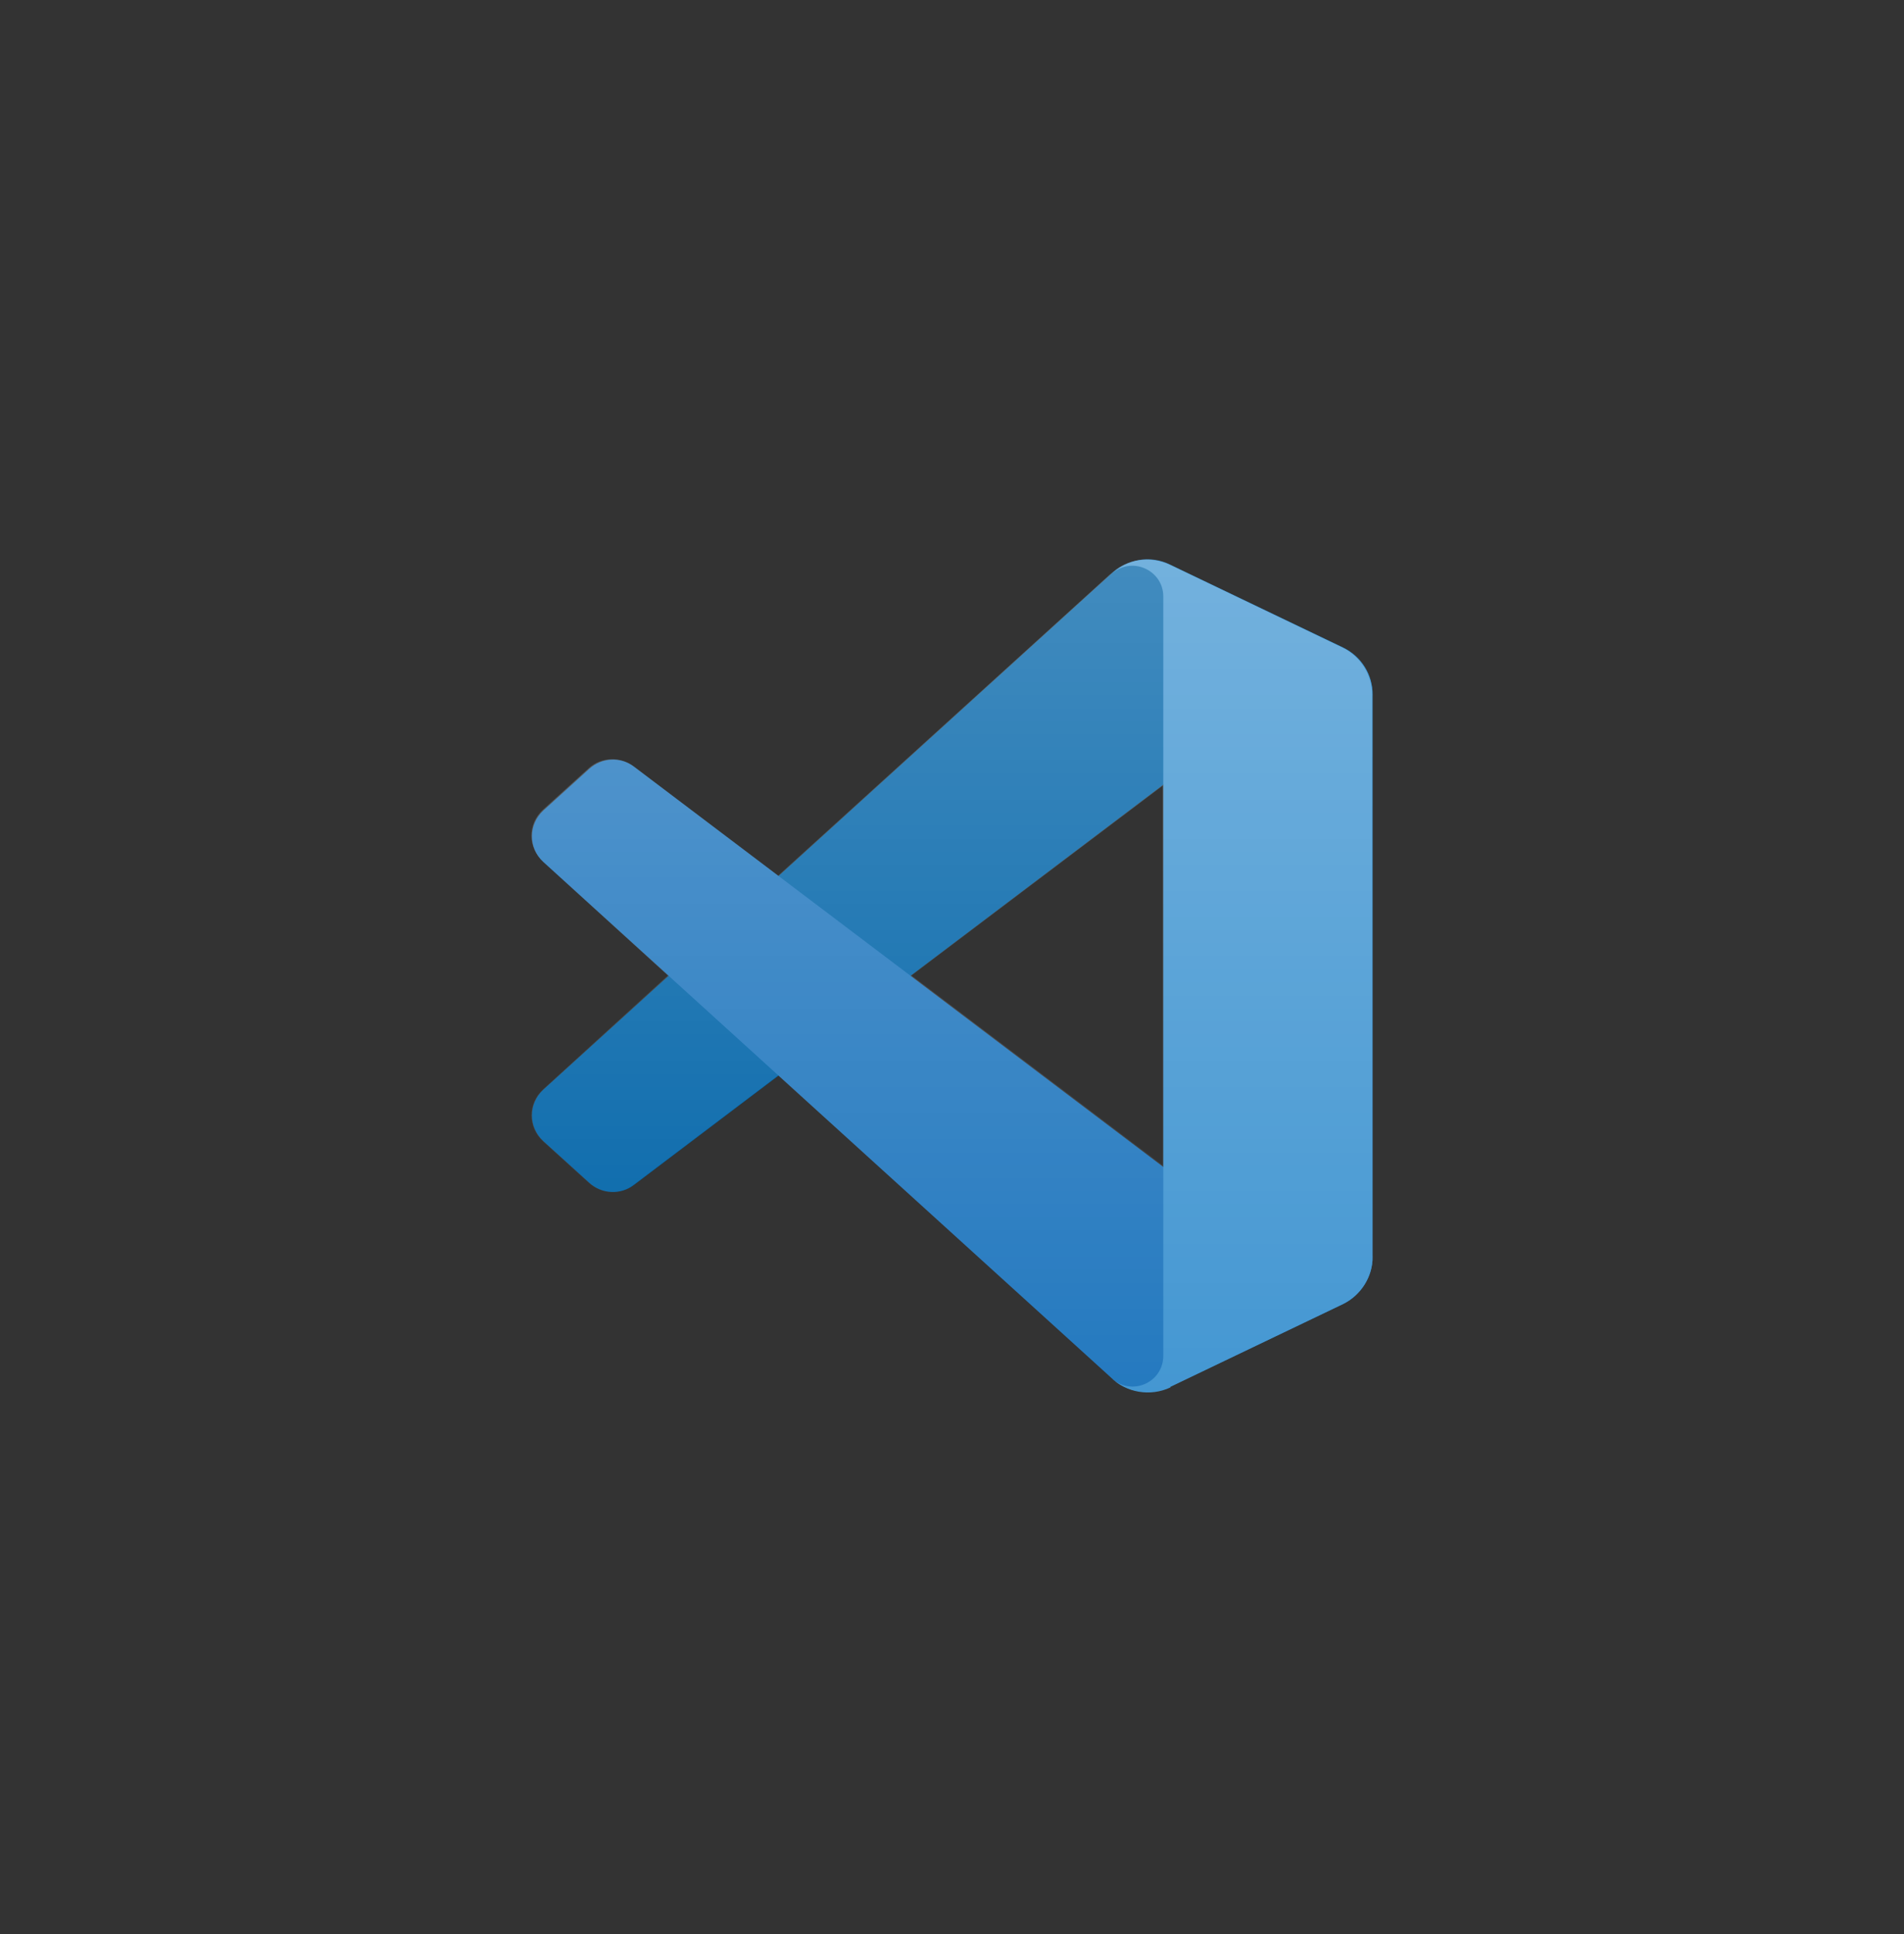 <svg xmlns="http://www.w3.org/2000/svg" width="64" height="65" viewBox="0 0 64 65" fill="none"><rect x="0" y="0" width="64" height="65" fill="#333333" stroke="none"/><path d="M45.148 21.765L39.32 18.98C38.646 18.664 37.833 18.802 37.318 19.316L18.267 36.617C17.752 37.091 17.752 37.881 18.267 38.355L19.813 39.757C20.23 40.132 20.864 40.172 21.32 39.816L44.256 22.476C45.029 21.903 46.139 22.436 46.139 23.404V23.345C46.139 22.673 45.742 22.061 45.148 21.765Z" fill="#0265A9"></path><path d="M45.148 43.825L39.32 46.61C38.646 46.926 37.833 46.788 37.318 46.274L18.267 28.973C17.752 28.499 17.752 27.709 18.267 27.235L19.814 25.833C20.23 25.458 20.864 25.418 21.32 25.774L44.256 43.114C45.029 43.687 46.139 43.154 46.139 42.186V42.245C46.139 42.917 45.743 43.529 45.148 43.825Z" fill="#2479BF"></path><path d="M39.34 46.63C38.666 46.946 37.853 46.807 37.338 46.294C37.992 46.946 39.102 46.491 39.102 45.563V20.047C39.102 19.138 37.992 18.664 37.338 19.316C37.873 18.782 38.666 18.644 39.34 18.98L45.148 21.765C45.763 22.061 46.139 22.673 46.139 23.345V42.245C46.139 42.917 45.743 43.529 45.148 43.825L39.34 46.61V46.63Z" fill="#4497D2"></path><g opacity="0.25"><path fill-rule="evenodd" clip-rule="evenodd" d="M37.912 46.669C38.348 46.847 38.864 46.828 39.32 46.61L45.128 43.826C45.743 43.529 46.119 42.917 46.119 42.246V23.345C46.119 22.674 45.723 22.061 45.128 21.765L39.32 18.98C38.725 18.704 38.031 18.763 37.516 19.138C37.437 19.198 37.377 19.257 37.298 19.316L26.157 29.428L21.3 25.755C20.844 25.419 20.21 25.439 19.794 25.814L18.247 27.216C17.732 27.69 17.732 28.48 18.247 28.954L22.45 32.785L18.247 36.617C17.732 37.091 17.732 37.881 18.247 38.355L19.794 39.757C20.21 40.132 20.844 40.172 21.3 39.816L26.157 36.143L37.298 46.255C37.476 46.432 37.674 46.571 37.912 46.65V46.669ZM39.082 26.406L30.637 32.785L39.082 39.165V26.406Z" fill="url(#paint0_linear_310_1424)"></path></g><defs><linearGradient id="paint0_linear_310_1424" x1="32.005" y1="18.803" x2="32.005" y2="46.788" gradientUnits="userSpaceOnUse"><stop stop-color="white"></stop><stop offset="1" stop-color="white" stop-opacity="0"></stop></linearGradient></defs></svg>